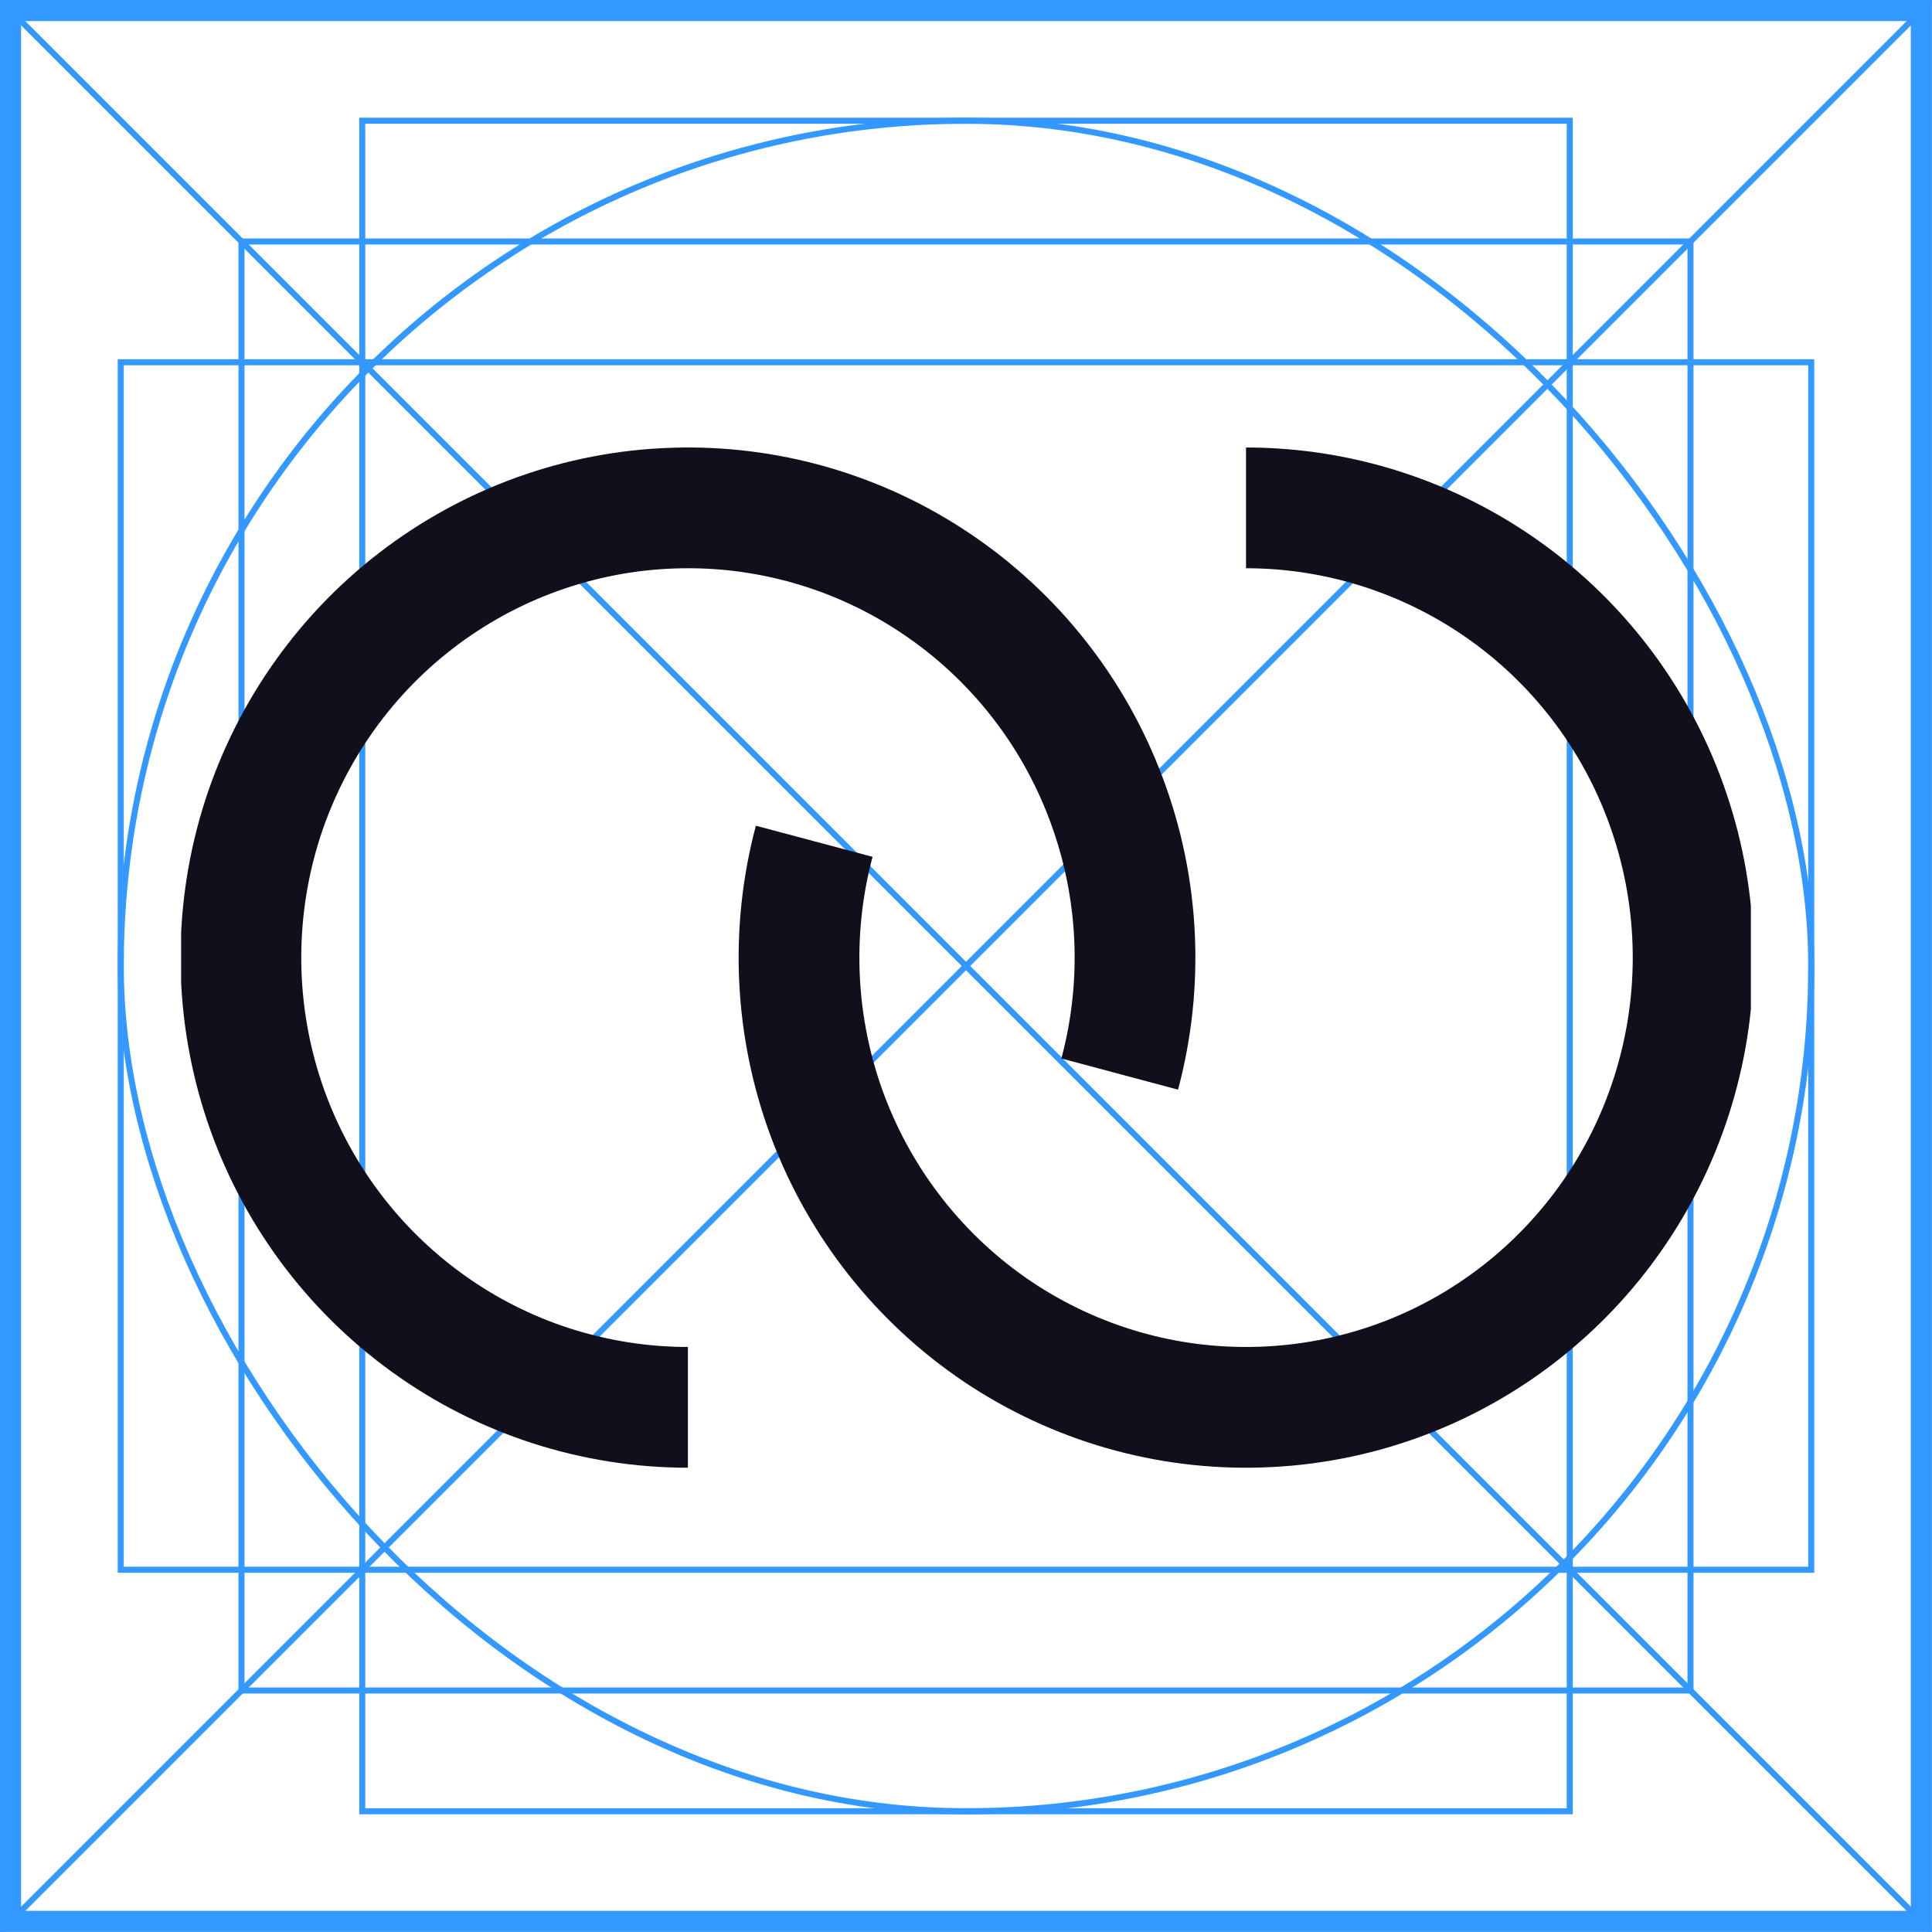 <svg width="16" height="16" viewBox="0 0 16 16" fill="none" xmlns="http://www.w3.org/2000/svg">
<rect x="0" y="0" width="16" height="16" fill="#333333" stroke="none"/>
<g clip-path="url(#clip0_2213_7472)">
<rect width="16" height="16" fill="white"/>
<rect x="1" y="1" width="14" height="14" rx="7" stroke="#3398FF" stroke-width="0.05"/>
<rect x="2" y="2" width="12" height="12" stroke="#3398FF" stroke-width="0.05"/>
<rect x="1" y="3" width="14" height="10" stroke="#3398FF" stroke-width="0.05"/>
<rect x="3" y="15" width="14" height="10" transform="rotate(-90 3 15)" stroke="#3398FF" stroke-width="0.05"/>
<path d="M0 0L16 16" stroke="#3398FF" stroke-width="0.05"/>
<path d="M16 0L0 16" stroke="#3398FF" stroke-width="0.05"/>
<g clip-path="url(#clip1_2213_7472)">
<path d="M6.743 6.967C6.543 7.718 6.582 8.514 6.854 9.243C7.127 9.971 7.619 10.595 8.262 11.028C8.906 11.46 9.667 11.679 10.441 11.653C11.214 11.628 11.96 11.36 12.573 10.886C13.187 10.412 13.638 9.757 13.862 9.012C14.087 8.267 14.074 7.47 13.825 6.733C13.577 5.996 13.105 5.356 12.476 4.903C11.847 4.45 11.093 4.206 10.319 4.206" stroke="#110F1C"/>
<path d="M5.697 11.655C4.924 11.655 4.169 11.412 3.541 10.958C2.912 10.505 2.44 9.865 2.191 9.128C1.943 8.391 1.93 7.594 2.154 6.849C2.379 6.105 2.83 5.449 3.443 4.976C4.057 4.502 4.803 4.233 5.576 4.208C6.349 4.182 7.111 4.401 7.754 4.834C8.397 5.266 8.89 5.89 9.162 6.619C9.435 7.347 9.474 8.143 9.273 8.895" stroke="#110F1C"/>
</g>
</g>
<rect x="0.087" y="0.087" width="15.825" height="15.825" stroke="#3398FF" stroke-width="0.175"/>
<defs>
<clipPath id="clip0_2213_7472">
<rect width="16" height="16" fill="white"/>
</clipPath>
<clipPath id="clip1_2213_7472">
<rect width="13" height="9" fill="white" transform="translate(1.5 3.5)"/>
</clipPath>
</defs>
</svg>
